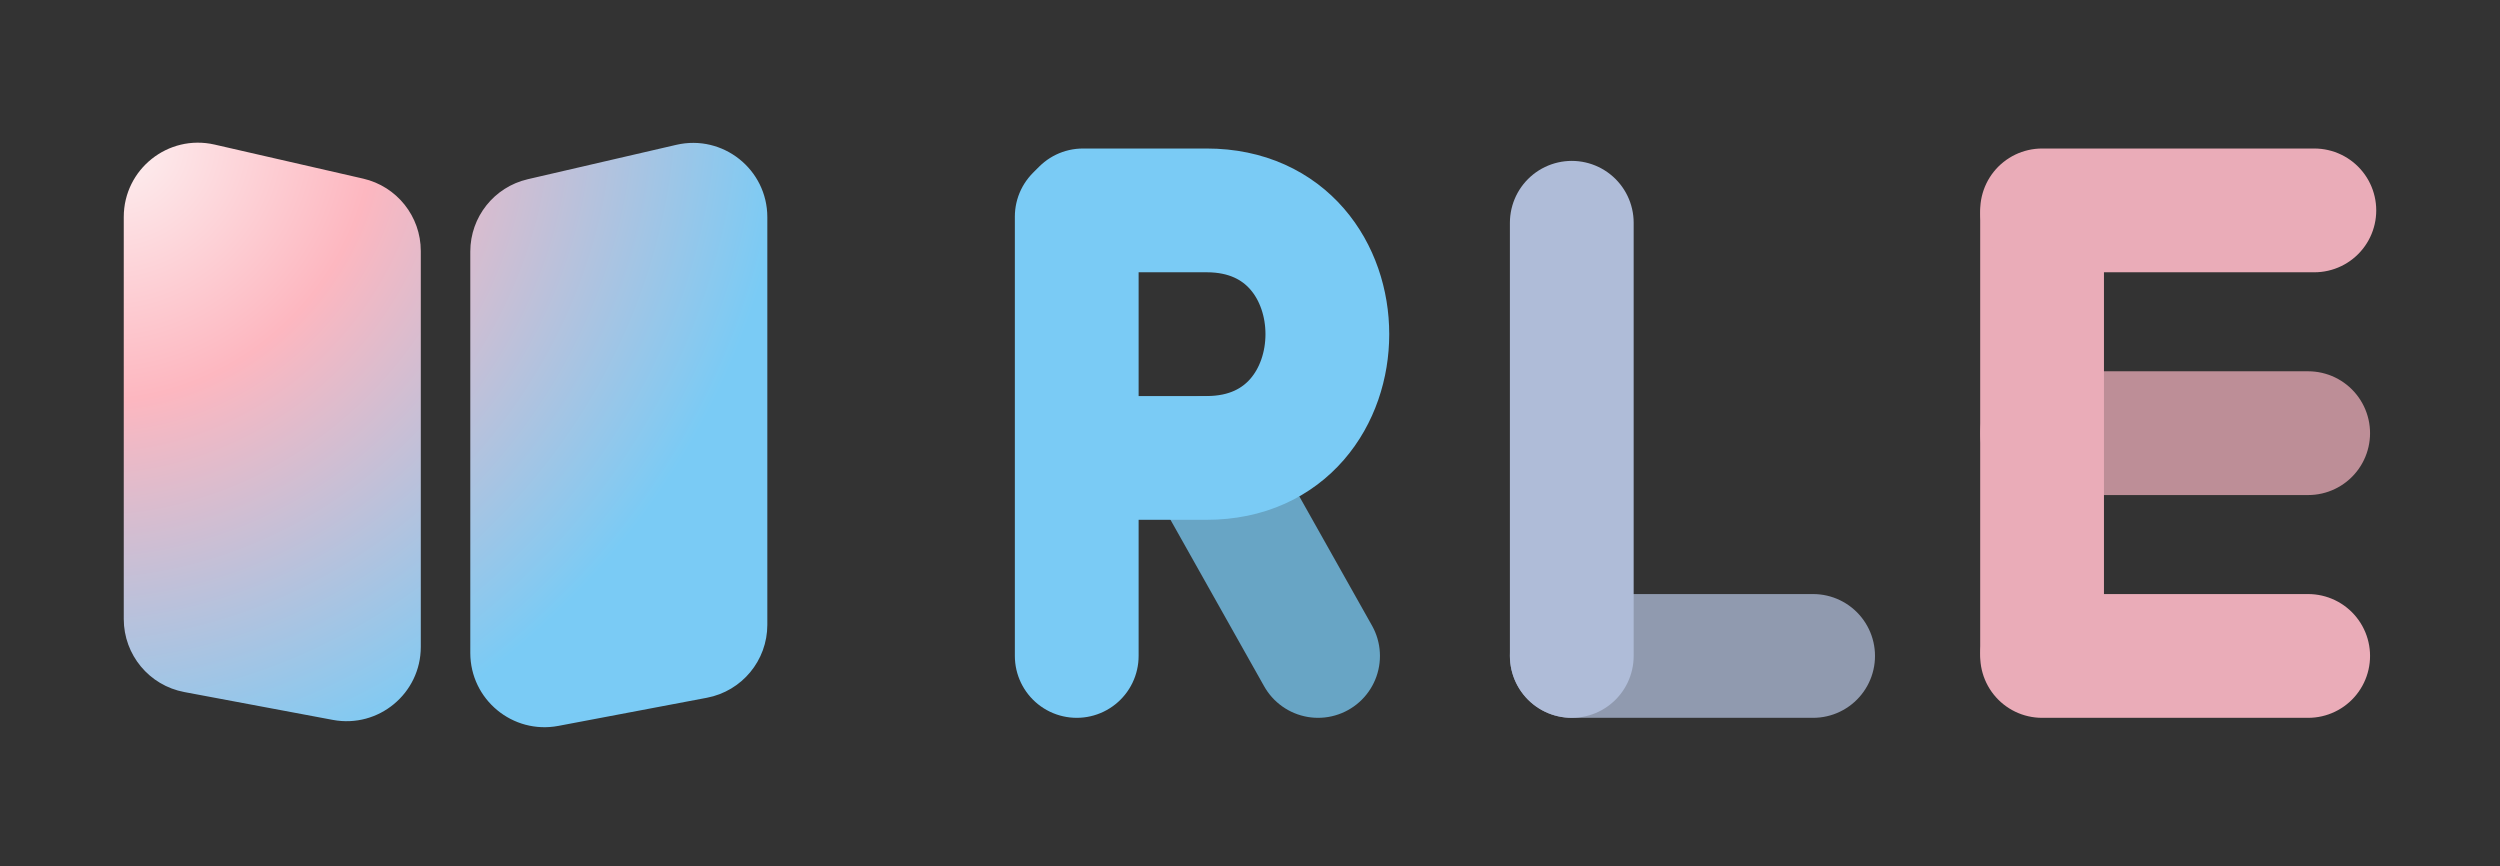 <svg xmlns="http://www.w3.org/2000/svg" width="202" height="70" fill="none" viewBox="0 0 202 70"><rect x="0" y="0" width="202" height="70" fill="#333333" stroke="none"/><path stroke="#AFBCD8" stroke-linecap="round" stroke-opacity=".75" stroke-width="10" d="M127 53H146.5"/><path stroke="#AFBCD8" stroke-linecap="round" stroke-width="10" d="M127 18V53"/><path stroke="#EAACB8" stroke-linecap="round" stroke-opacity=".75" stroke-width="10" d="M165 35H186.5"/><path stroke="#EAACB8" stroke-linecap="round" stroke-width="10" d="M165 17.5V52.5"/><path stroke="#EAACB8" stroke-linecap="round" stroke-width="10" d="M165 17H187"/><path stroke="#EAACB8" stroke-linecap="round" stroke-width="10" d="M165 53H186.5"/><path stroke="#7ACBF5" stroke-linecap="round" stroke-opacity=".75" stroke-width="10" d="M97.5 37L106.5 53"/><path stroke="#7ACBF5" stroke-linecap="round" stroke-width="10" d="M87.5 17L97.5 17C110.5 17 110.5 37 97.5 37H87.5"/><path stroke="#7ACBF5" stroke-linecap="round" stroke-width="10" d="M87 53V17.5"/><path fill="url(#paint0_radial_79_2)" fill-rule="evenodd" d="M17.34 11.682C13.583 10.821 10 13.676 10 17.53V50.02C10 52.908 12.056 55.386 14.894 55.918L26.894 58.168C30.587 58.86 34 56.027 34 52.27V20.28C34 17.483 32.067 15.057 29.34 14.432L17.34 11.682ZM54.647 11.702C58.408 10.832 62 13.687 62 17.547V50.484C62 53.367 59.949 55.843 57.117 56.379L45.117 58.652C41.421 59.352 38 56.518 38 52.757V20.325C38 17.533 39.926 15.11 42.647 14.48L54.647 11.702Z" clip-rule="evenodd"/><defs><radialGradient id="paint0_radial_79_2" cx="0" cy="0" r="1" gradientTransform="translate(10 12) rotate(42.109) scale(70.093 77.17)" gradientUnits="userSpaceOnUse"><stop stop-color="#FDEFF0"/><stop offset=".275" stop-color="#FDB7C0"/><stop offset=".733" stop-color="#7ACBF5"/></radialGradient></defs></svg>